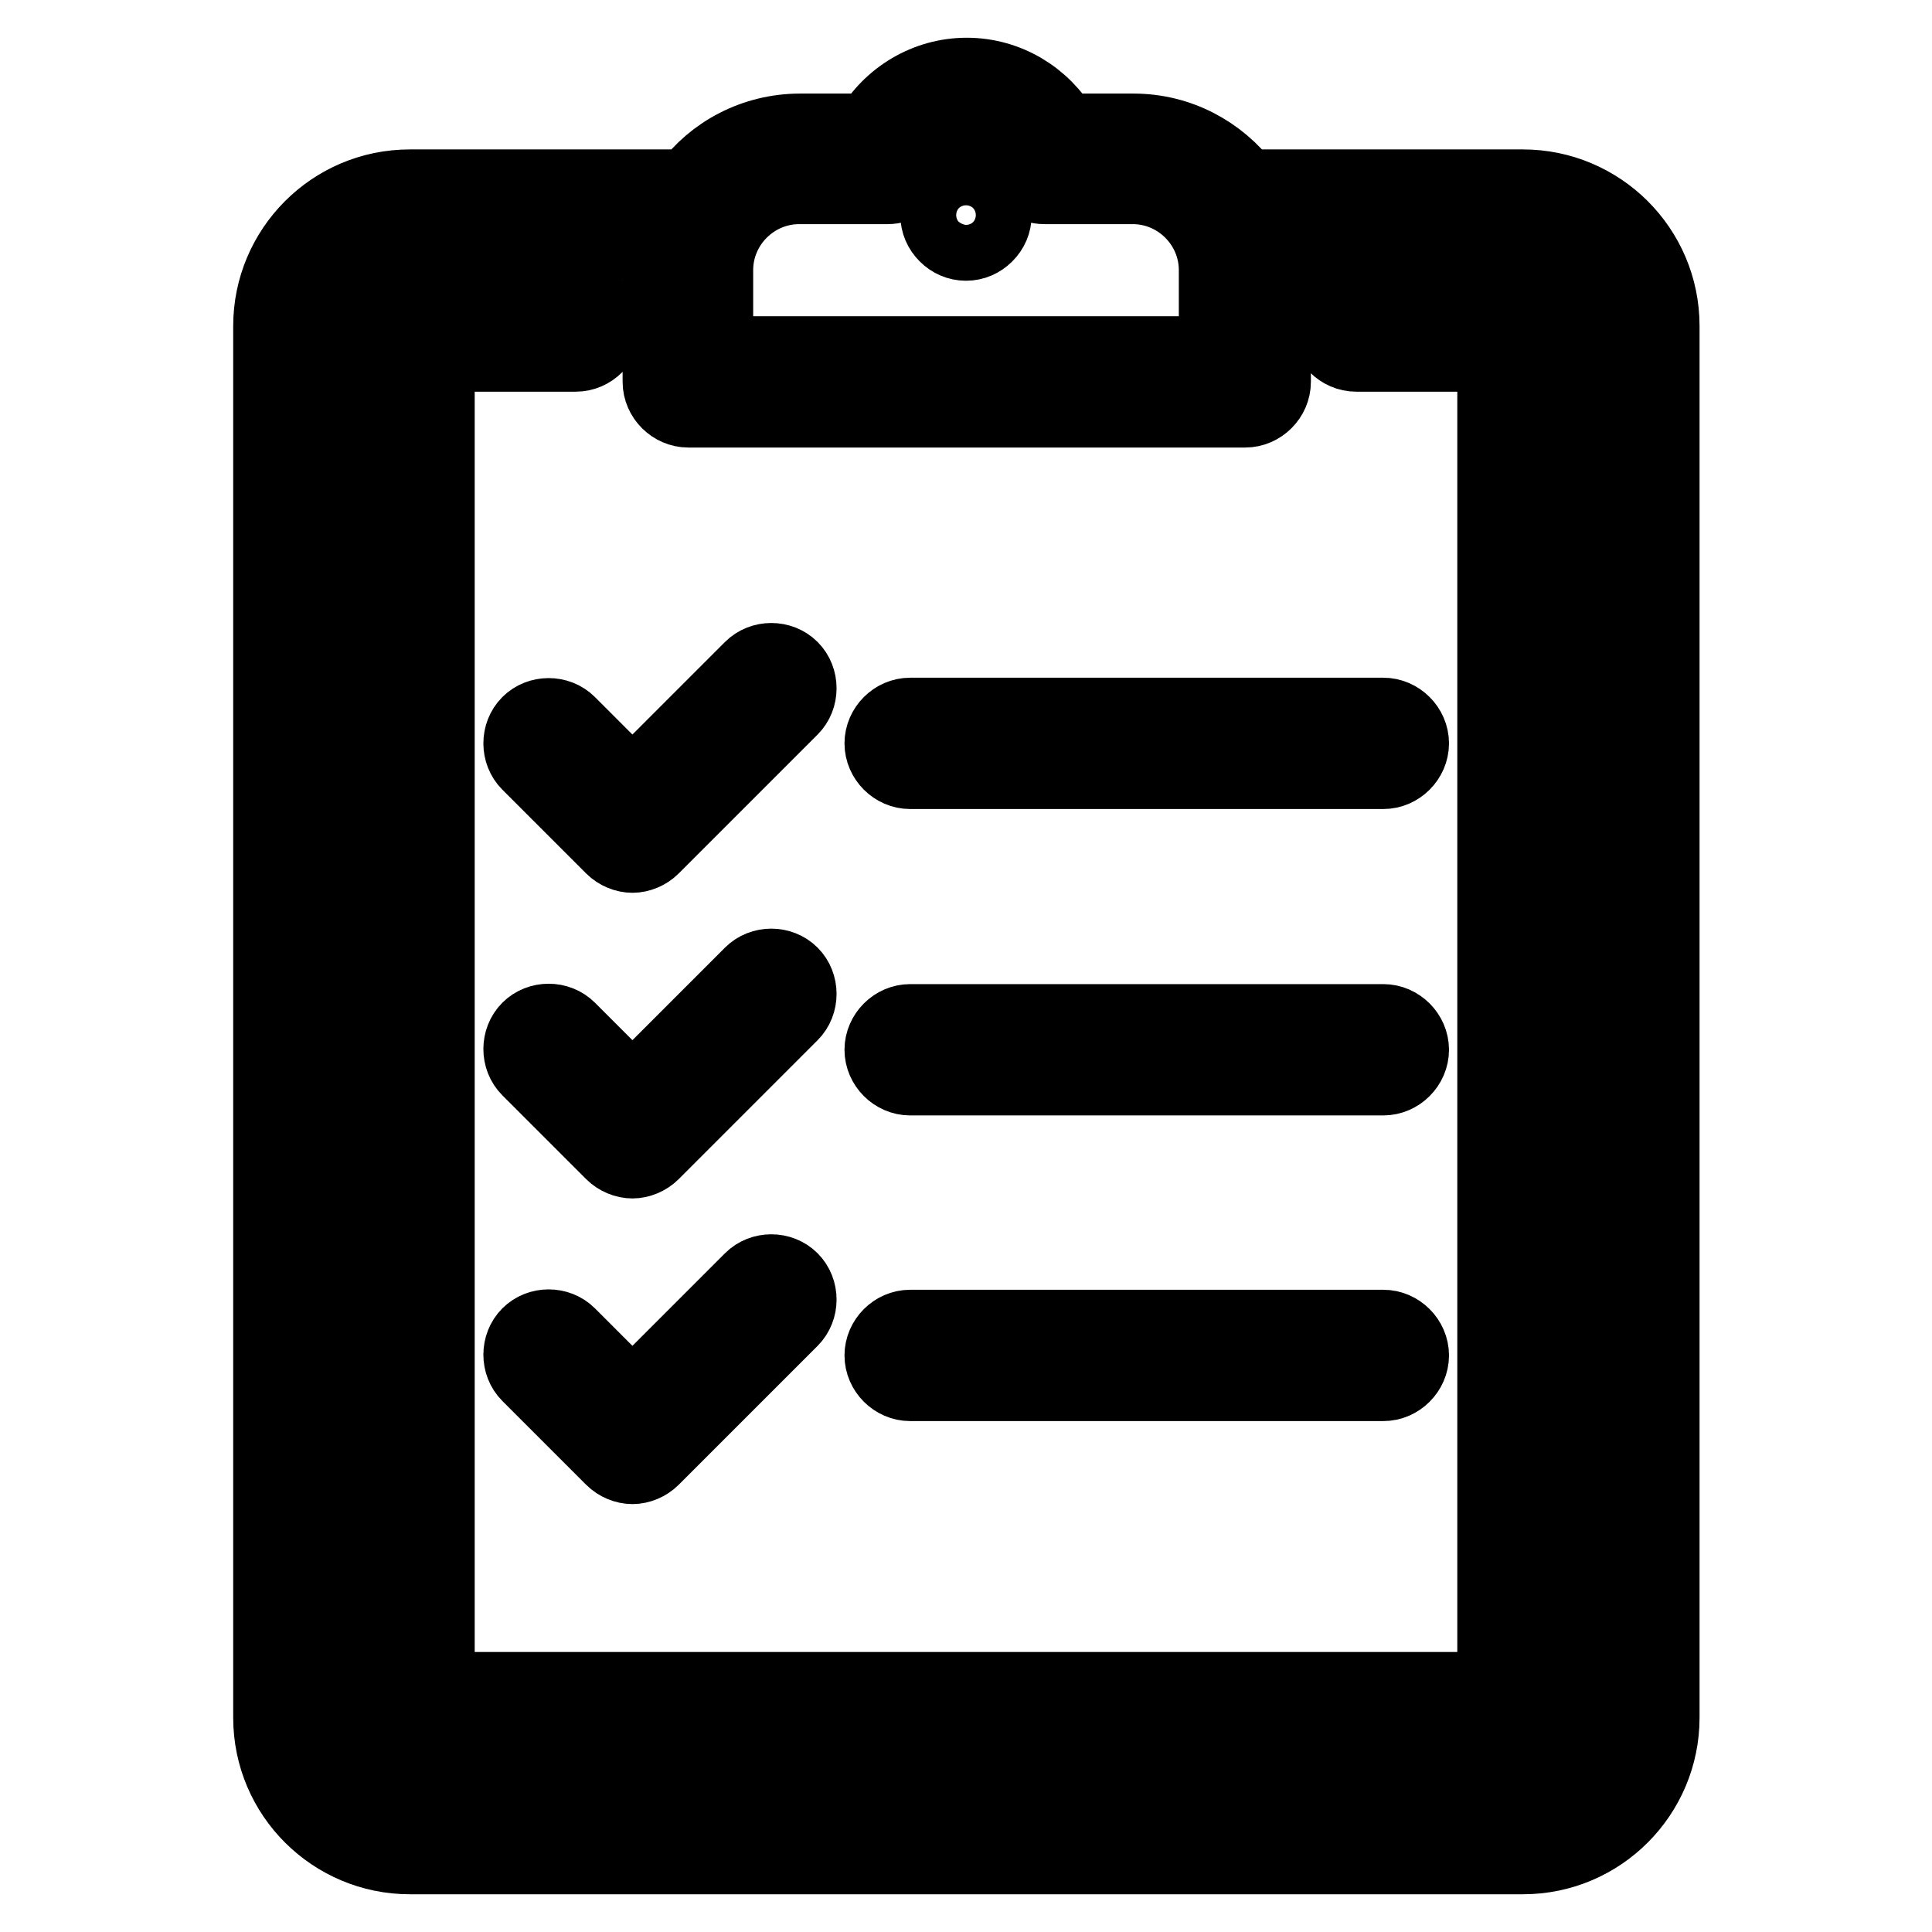 <?xml version="1.0" encoding="utf-8"?>
<!-- Svg Vector Icons : http://www.onlinewebfonts.com/icon -->
<!DOCTYPE svg PUBLIC "-//W3C//DTD SVG 1.1//EN" "http://www.w3.org/Graphics/SVG/1.1/DTD/svg11.dtd">
<svg version="1.1" xmlns="http://www.w3.org/2000/svg" xmlns:xlink="http://www.w3.org/1999/xlink" x="0px" y="0px" viewBox="0 0 256 256" enable-background="new 0 0 256 256" xml:space="preserve">
<g> <path stroke-width="10" fill-opacity="0" stroke="#000000"  d="M201.8,24.8h-36.9c0,0,0,0,0,0c-3.4-4.5-8.7-7.4-14.7-7.4h-9.4c-2.6-4.5-7.4-7.4-12.7-7.4 s-10.1,2.9-12.7,7.4h-9.4c-6,0-11.4,2.9-14.7,7.4c0,0,0,0,0,0H54.3c-10.2,0-18.4,8.3-18.4,18.4v184.4c0,10.2,8.3,18.4,18.4,18.4 h147.5c10.2,0,18.4-8.3,18.4-18.4V43.2C220.2,33,211.9,24.8,201.8,24.8z M94.8,35.8c0-6.1,5-11.1,11.1-11.1h11.7c1.6,0,3-1,3.5-2.5 c1-2.9,3.8-4.9,6.9-4.9s5.9,2,6.9,4.9c0.5,1.5,1.9,2.5,3.5,2.5h11.7c6.1,0,11.1,5,11.1,11.1v11.1H94.8V35.8z M212.8,227.6 c0,6.1-5,11.1-11.1,11.1H54.3c-6.1,0-11.1-5-11.1-11.1V43.2c0-6.1,5-11.1,11.1-11.1h33.6c-0.2,1.2-0.4,2.4-0.4,3.7v14.8 c0,2,1.7,3.7,3.7,3.7h73.8c2,0,3.7-1.7,3.7-3.7V35.8c0-1.3-0.1-2.5-0.4-3.7h33.6c6.1,0,11.1,5,11.1,11.1V227.6z M201.8,39.5h-22.1 c-2,0-3.7,1.7-3.7,3.7s1.7,3.7,3.7,3.7h18.4v177H57.9v-177h18.4c2,0,3.7-1.7,3.7-3.7s-1.7-3.7-3.7-3.7H54.3c-2,0-3.7,1.7-3.7,3.7 v184.4c0,2,1.7,3.7,3.7,3.7h147.5c2,0,3.7-1.7,3.7-3.7V43.2C205.4,41.2,203.8,39.5,201.8,39.5z M128,24.8c-1,0-1.9,0.4-2.6,1.1 c-0.7,0.7-1.1,1.6-1.1,2.6c0,1,0.4,1.9,1.1,2.6c0.7,0.7,1.6,1.1,2.6,1.1c1,0,1.9-0.4,2.6-1.1c0.7-0.7,1.1-1.6,1.1-2.6 s-0.4-1.9-1.1-2.6C129.9,25.1,129,24.8,128,24.8z M70.1,95.9c-1.4,1.4-1.4,3.8,0,5.2l11.1,11.1c0.7,0.7,1.7,1.1,2.6,1.1 s1.9-0.4,2.6-1.1l18.4-18.4c1.4-1.4,1.4-3.8,0-5.2s-3.8-1.4-5.2,0l-15.8,15.8l-8.5-8.5C73.9,94.5,71.5,94.5,70.1,95.9z  M104.8,129.1c-1.4-1.4-3.8-1.4-5.2,0l-15.8,15.8l-8.5-8.5c-1.4-1.4-3.8-1.4-5.2,0c-1.4,1.4-1.4,3.8,0,5.2l11.1,11.1 c0.7,0.7,1.7,1.1,2.6,1.1s1.9-0.4,2.6-1.1l18.4-18.4C106.2,132.9,106.2,130.5,104.8,129.1z M99.6,169.6l-15.8,15.8l-8.5-8.5 c-1.4-1.4-3.8-1.4-5.2,0c-1.4,1.4-1.4,3.8,0,5.2l11.1,11.1c0.7,0.7,1.7,1.1,2.6,1.1s1.9-0.4,2.6-1.1l18.4-18.4 c1.4-1.4,1.4-3.8,0-5.2C103.4,168.2,101,168.2,99.6,169.6z M120.6,102.2h62.7c2,0,3.7-1.7,3.7-3.7s-1.7-3.7-3.7-3.7h-62.7 c-2,0-3.7,1.7-3.7,3.7S118.6,102.2,120.6,102.2z M120.6,142.8h62.7c2,0,3.7-1.7,3.7-3.7s-1.7-3.7-3.7-3.7h-62.7 c-2,0-3.7,1.7-3.7,3.7S118.6,142.8,120.6,142.8z M120.6,183.3h62.7c2,0,3.7-1.7,3.7-3.7s-1.7-3.7-3.7-3.7h-62.7 c-2,0-3.7,1.7-3.7,3.7S118.6,183.3,120.6,183.3z"/></g>
</svg>
